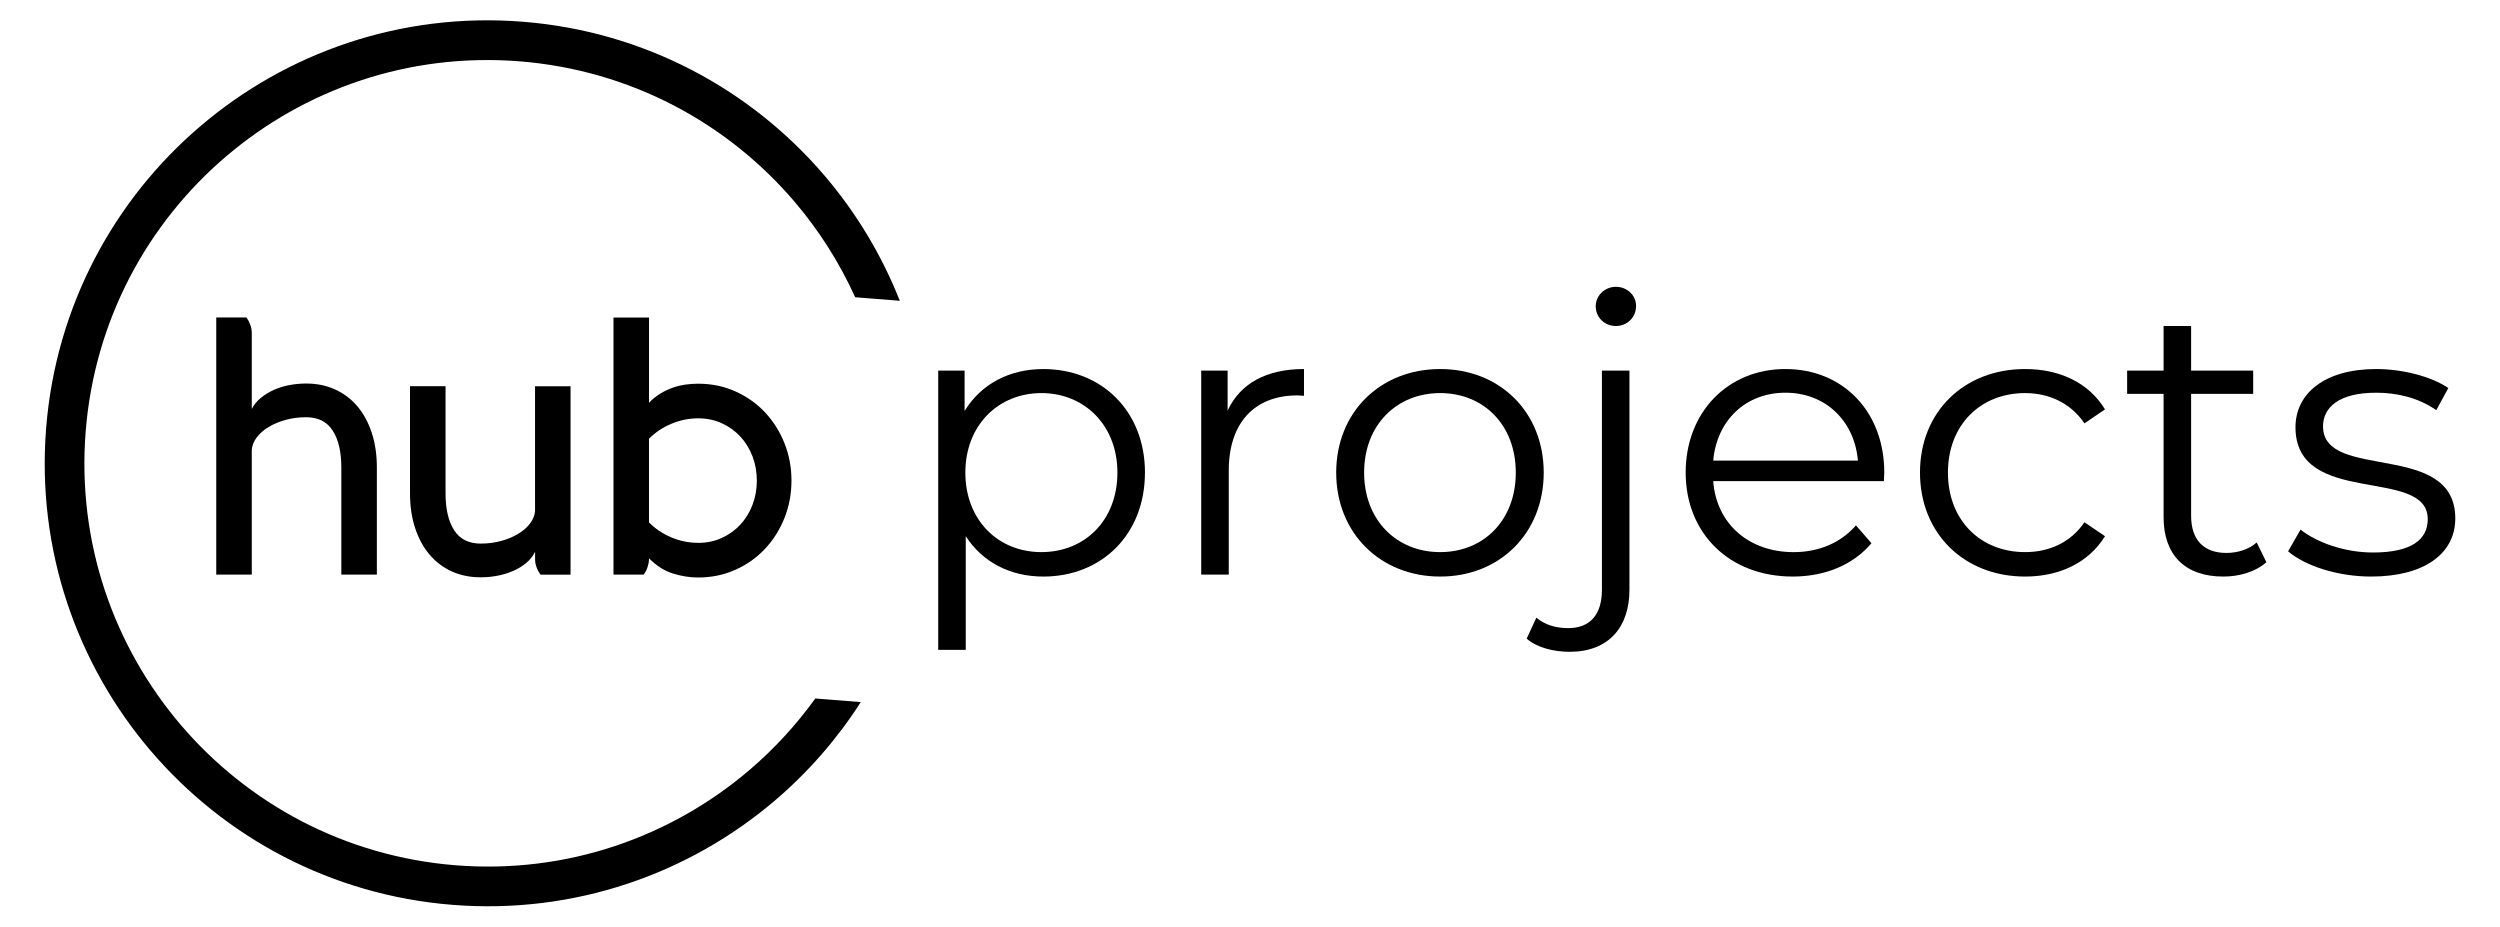 <?xml version="1.0" encoding="UTF-8"?>
<svg xmlns="http://www.w3.org/2000/svg" id="Layer_2" data-name="Layer 2" viewBox="0 0 1006.14 372.9">
  <defs>
    <style>
      .cls-1 {
        fill: none;
      }
    </style>
  </defs>
  <g id="Layer_1-2" data-name="Layer 1">
    <g>
      <rect class="cls-1" width="1006.14" height="372.9"></rect>
      <path d="m60.65,302.16c29.59,34.69,72.49,58.13,121.54,62.01,49.05,3.89,95.11-12.49,129.79-42.09,13.3-11.34,24.93-24.66,34.45-39.52l-18.31-1.45c-7.67,10.65-16.58,20.33-26.52,28.81-31.62,26.96-73.45,41.86-118.16,38.32-44.7-3.55-83.66-24.84-110.64-56.45-26.97-31.62-41.86-73.45-38.32-118.15,3.55-44.7,24.84-83.66,56.45-110.64,31.62-26.97,73.45-41.86,118.15-38.32,44.7,3.55,83.67,24.84,110.65,56.45,9.88,11.58,18.11,24.54,24.44,38.5l17.96,1.42c-7.28-18.41-17.53-35.41-30.23-50.3-29.59-34.7-72.49-58.13-121.54-62.01-49.05-3.89-95.11,12.5-129.79,42.1-34.69,29.59-58.13,72.49-62.01,121.54-3.89,49.05,12.49,95.11,42.09,129.79"></path>
      <path d="m99.17,127.78c.39.53.74,1.11,1.08,1.73.24.53.48,1.17.72,1.91.24.75.36,1.55.36,2.42v30.76c.87-1.68,2.07-3.16,3.61-4.44,1.54-1.28,3.27-2.34,5.2-3.21,1.93-.87,4.01-1.52,6.25-1.95,2.24-.43,4.52-.65,6.83-.65,4.24,0,8.11.79,11.62,2.38,3.51,1.59,6.51,3.85,8.99,6.79s4.4,6.49,5.78,10.65c1.37,4.17,2.06,8.83,2.06,13.97v43.11h-14.3v-43.11c0-6.31-1.15-11.25-3.47-14.84-2.31-3.59-5.87-5.38-10.69-5.38-2.89,0-5.62.35-8.2,1.05-2.58.7-4.87,1.65-6.86,2.86-2,1.2-3.6,2.6-4.8,4.18-1.2,1.59-1.88,3.25-2.02,4.98v50.26h-14.3v-103.48h12.13Z"></path>
      <path d="m217.52,231.26c-.43-.63-.78-1.2-1.05-1.73-.27-.53-.52-1.17-.76-1.91-.24-.74-.36-1.55-.36-2.42v-3.11c-.87,1.73-2.07,3.24-3.61,4.51-1.54,1.27-3.27,2.33-5.2,3.17-1.93.84-4.01,1.48-6.25,1.92-2.24.43-4.51.65-6.82.65-4.29,0-8.17-.79-11.67-2.38-3.49-1.59-6.47-3.85-8.95-6.79-2.48-2.93-4.41-6.49-5.78-10.65-1.37-4.16-2.06-8.82-2.06-13.97v-43.11h14.3v43.11c0,6.3,1.16,11.25,3.46,14.84,2.31,3.59,5.88,5.38,10.69,5.38,2.89,0,5.62-.35,8.19-1.05,2.58-.7,4.86-1.65,6.86-2.85,2-1.2,3.6-2.6,4.8-4.18,1.2-1.59,1.88-3.25,2.02-4.98v-50.26h14.29v75.82h-12.13Z"></path>
      <path d="m246.9,231.26v-103.48h14.3v34.3c1.44-1.49,2.98-2.73,4.62-3.72,1.63-.99,3.3-1.77,4.98-2.35,1.68-.58,3.38-.99,5.09-1.23,1.71-.24,3.41-.36,5.09-.36,5.34,0,10.31,1.02,14.91,3.07,4.6,2.05,8.57,4.84,11.91,8.38,3.34,3.54,5.97,7.68,7.88,12.42,1.9,4.74,2.85,9.78,2.85,15.13s-.95,10.39-2.85,15.13c-1.91,4.74-4.53,8.88-7.88,12.42-3.34,3.54-7.32,6.33-11.91,8.38-4.6,2.04-9.57,3.07-14.91,3.07-3.37,0-6.78-.54-10.22-1.63-3.44-1.08-6.63-3.11-9.57-6.1v.51c-.05.87-.18,1.67-.4,2.42-.21.74-.44,1.38-.68,1.91-.29.63-.65,1.2-1.08,1.73h-12.13Zm34.08-12.78c3.47,0,6.64-.66,9.53-1.99,2.89-1.32,5.38-3.12,7.47-5.38,2.09-2.27,3.72-4.91,4.87-7.94s1.74-6.28,1.74-9.75-.58-6.71-1.74-9.75c-1.16-3.03-2.78-5.68-4.87-7.94-2.09-2.26-4.58-4.05-7.47-5.38-2.89-1.33-6.07-1.99-9.53-1.99-3.71,0-7.31.74-10.8,2.2-3.49,1.47-6.49,3.48-8.99,6.03v33.65c2.5,2.55,5.5,4.56,8.99,6.03,3.49,1.47,7.09,2.2,10.8,2.2"></path>
      <g>
        <path d="m460.79,190.2c0,24.98-17.48,41.84-40.9,41.84-13.11,0-24.35-5.62-31.22-16.24v45.74h-11.08v-112.39h10.62v16.24c6.71-10.93,18.11-16.86,31.69-16.86,23.42,0,40.9,16.86,40.9,41.68Zm-11.08,0c0-19.04-13.27-32-30.6-32s-30.6,12.96-30.6,32,13.11,32,30.6,32,30.6-12.8,30.6-32Z"></path>
        <path d="m524.8,148.52v10.77c-.94,0-1.87-.16-2.65-.16-17.17,0-27.63,10.93-27.63,30.28v41.84h-11.08v-82.11h10.62v16.08c5.15-10.93,15.61-16.7,30.75-16.7Z"></path>
        <path d="m537.76,190.2c0-24.35,17.8-41.68,41.84-41.68s41.68,17.33,41.68,41.68-17.64,41.84-41.68,41.84-41.84-17.48-41.84-41.84Zm72.28,0c0-19.2-12.96-32-30.44-32s-30.6,12.8-30.6,32,13.11,32,30.6,32,30.44-12.8,30.44-32Z"></path>
        <path d="m614.42,257.01l3.9-8.43c3.28,2.81,7.65,4.21,12.8,4.21,8.74,0,13.58-5.31,13.58-15.45v-88.2h11.08v88.2c0,15.14-8.43,24.98-24.04,24.98-6.56,0-13.27-1.72-17.33-5.31Zm27.79-133.78c0-4.22,3.59-7.8,8.12-7.8s8.12,3.44,8.12,7.65c0,4.53-3.43,8.12-8.12,8.12s-8.12-3.59-8.12-7.96Z"></path>
        <path d="m758.19,193.64h-68.69c1.25,17.17,14.36,28.57,32.31,28.57,9.99,0,18.89-3.59,25.13-10.77l6.24,7.18c-7.34,8.74-18.73,13.42-31.69,13.42-25.6,0-43.08-17.48-43.08-41.84s17.02-41.68,40.12-41.68,39.81,17.02,39.81,41.68c0,.94-.16,2.19-.16,3.44Zm-68.69-8.27h58.23c-1.4-16.08-13.11-27.32-29.19-27.32s-27.63,11.24-29.04,27.32Z"></path>
        <path d="m772.71,190.2c0-24.51,17.8-41.68,42.3-41.68,13.89,0,25.6,5.46,32.16,16.24l-8.27,5.62c-5.62-8.27-14.36-12.18-23.88-12.18-17.95,0-31.06,12.8-31.06,32s13.11,32,31.06,32c9.52,0,18.26-3.75,23.88-12.02l8.27,5.62c-6.56,10.62-18.26,16.24-32.16,16.24-24.51,0-42.3-17.33-42.3-41.84Z"></path>
        <path d="m912.12,226.26c-4.37,3.9-10.93,5.78-17.33,5.78-15.45,0-24.04-8.74-24.04-23.88v-49.64h-14.67v-9.37h14.67v-17.95h11.08v17.95h24.98v9.37h-24.98v49.02c0,9.68,5,14.99,14.21,14.99,4.53,0,9.05-1.41,12.18-4.22l3.9,7.96Z"></path>
        <path d="m920.86,221.89l5-8.74c6.56,5.15,17.64,9.21,29.19,9.21,15.61,0,22.01-5.31,22.01-13.43,0-21.39-53.23-4.53-53.23-37,0-13.42,11.55-23.41,32.47-23.41,10.61,0,22.17,2.97,29.04,7.65l-4.84,8.9c-7.18-5-15.77-7.02-24.19-7.02-14.83,0-21.39,5.78-21.39,13.58,0,22.17,53.23,5.46,53.23,37,0,14.2-12.49,23.41-33.87,23.41-13.58,0-26.69-4.37-33.41-10.15Z"></path>
      </g>
    </g>
  </g>
</svg>
